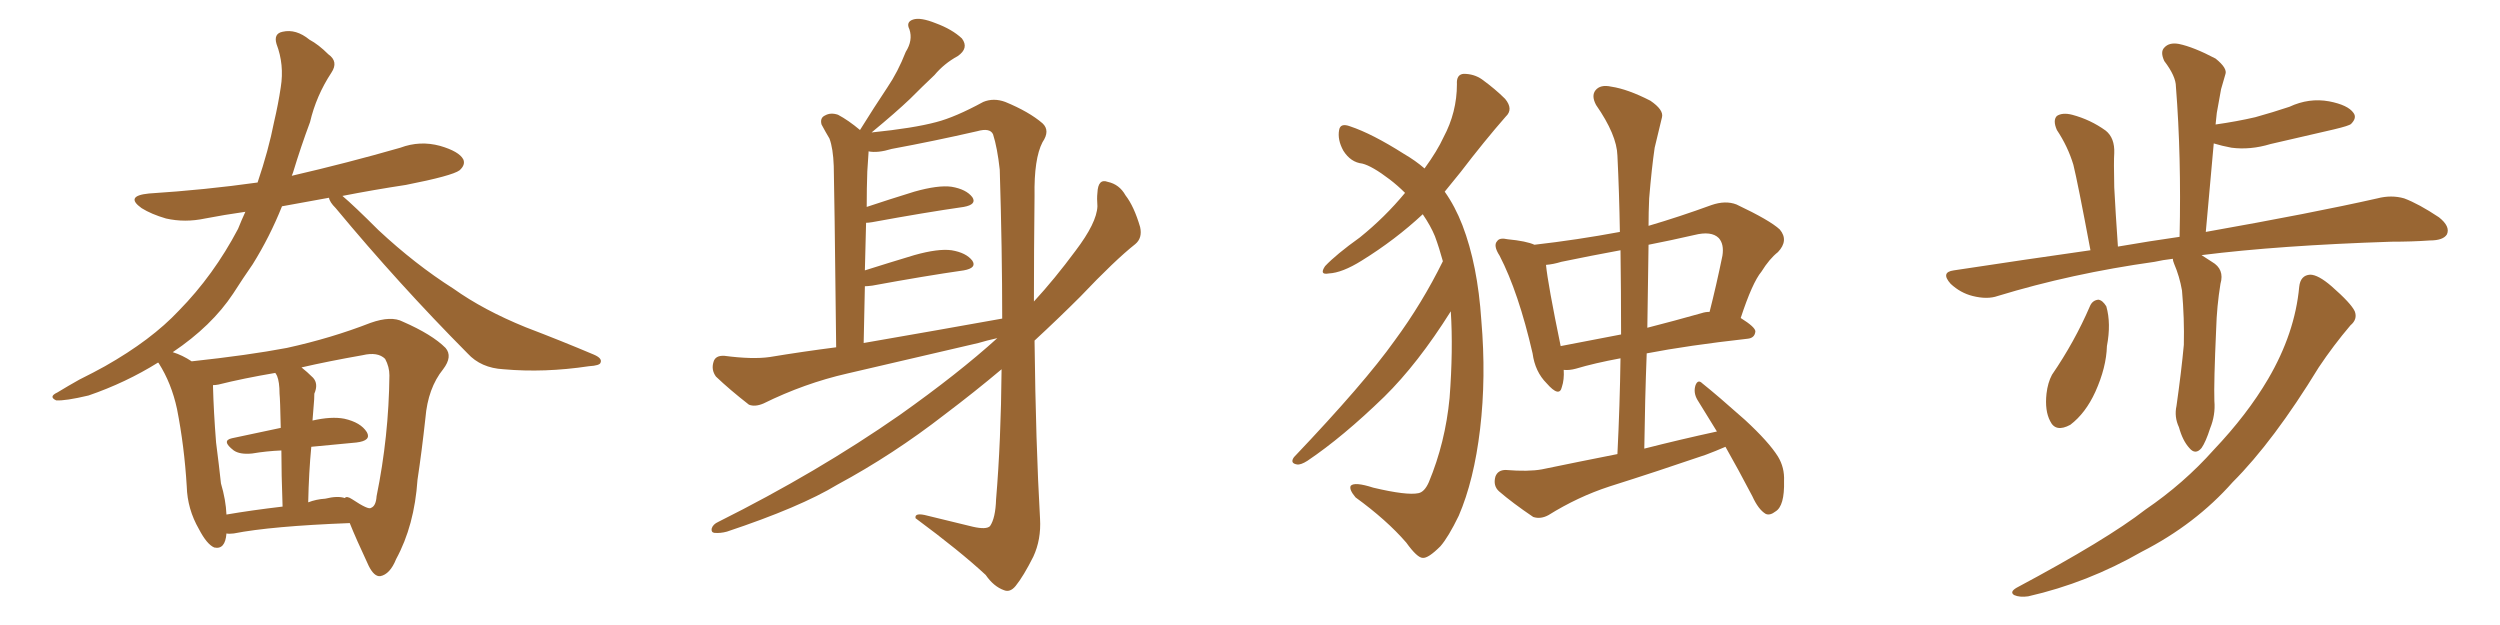 <svg xmlns="http://www.w3.org/2000/svg" xmlns:xlink="http://www.w3.org/1999/xlink" width="600" height="150"><path fill="#996633" padding="10" d="M54.35 128.03L54.35 128.03Q54.05 131.98 51.42 131.40L51.42 131.40Q49.66 130.66 47.75 127.00L47.75 127.00Q44.97 122.17 44.82 116.75L44.82 116.75Q44.24 107.08 42.48 98.14L42.48 98.14Q41.16 91.99 38.09 87.16L38.09 87.16Q37.94 87.01 37.94 87.01L37.94 87.01Q30.18 91.85 21.24 94.92L21.24 94.92Q15.67 96.24 13.48 96.09L13.48 96.09Q11.57 95.21 13.77 94.19L13.77 94.19Q16.41 92.58 19.04 91.11L19.04 91.11Q22.56 89.36 25.20 87.89L25.20 87.89Q36.33 81.59 42.92 74.56L42.92 74.56Q51.27 66.06 57.13 54.93L57.13 54.93Q58.01 52.73 58.89 50.83L58.89 50.83Q53.76 51.56 49.22 52.44L49.22 52.44Q44.38 53.47 39.84 52.44L39.84 52.44Q36.33 51.42 33.98 49.95L33.98 49.95Q29.88 47.02 35.74 46.44L35.74 46.44Q49.37 45.56 61.82 43.80L61.82 43.80Q64.45 36.04 65.77 29.30L65.77 29.30Q66.80 24.90 67.38 20.95L67.38 20.95Q68.26 15.53 66.36 10.55L66.36 10.55Q65.63 8.06 67.82 7.62L67.82 7.62Q71.04 6.88 74.27 9.52L74.27 9.52Q76.46 10.69 78.81 13.04L78.81 13.04Q81.30 14.79 79.54 17.43L79.54 17.43Q75.88 23.00 74.41 29.30L74.41 29.30Q72.22 35.16 70.31 41.46L70.31 41.46Q70.17 41.75 70.02 42.19L70.02 42.19Q83.35 39.11 96.09 35.45L96.09 35.45Q100.78 33.69 105.62 35.01L105.62 35.01Q110.16 36.33 111.18 38.23L111.18 38.23Q111.77 39.55 110.30 40.87L110.30 40.87Q108.54 42.19 97.41 44.38L97.41 44.38Q89.65 45.56 82.18 47.02L82.18 47.02Q84.96 49.37 90.82 55.22L90.82 55.22Q99.61 63.43 108.84 69.29L108.84 69.29Q116.02 74.41 126.12 78.52L126.12 78.52Q134.91 81.88 142.53 85.11L142.53 85.11Q144.58 85.99 144.14 87.01L144.14 87.01Q143.99 87.74 141.36 87.89L141.36 87.89Q130.66 89.50 120.85 88.62L120.85 88.62Q115.43 88.33 112.21 84.81L112.21 84.81Q95.65 68.12 80.57 49.95L80.57 49.95Q79.10 48.49 78.96 47.46L78.96 47.46Q73.10 48.49 67.68 49.51L67.68 49.51Q64.75 56.84 60.64 63.43L60.64 63.43Q58.30 66.80 55.96 70.46L55.96 70.46Q50.83 78.22 41.46 84.52L41.46 84.52Q43.80 85.25 46.00 86.72L46.00 86.72Q59.62 85.25 68.85 83.50L68.85 83.50Q79.54 81.15 88.92 77.49L88.92 77.49Q93.90 75.73 96.68 77.20L96.68 77.20Q103.71 80.27 106.93 83.50L106.93 83.50Q108.69 85.55 106.35 88.62L106.35 88.62Q102.69 93.16 102.10 100.34L102.10 100.34Q101.22 108.40 100.20 115.14L100.20 115.14Q99.46 126.12 95.07 134.18L95.07 134.18Q93.60 137.84 91.26 138.28L91.26 138.28Q89.79 138.43 88.48 135.79L88.48 135.79Q85.40 129.20 83.94 125.54L83.94 125.54Q65.04 126.27 56.10 128.03L56.10 128.03Q54.93 128.17 54.35 128.03ZM78.08 119.68L78.08 119.68Q81.01 118.95 82.76 119.53L82.76 119.53Q83.20 118.95 84.52 119.82L84.52 119.82Q88.48 122.46 89.06 121.88L89.06 121.88Q90.23 121.44 90.38 119.09L90.38 119.09Q93.31 104.74 93.46 90.09L93.46 90.09Q93.46 88.04 92.43 86.13L92.43 86.13Q90.67 84.38 87.01 85.25L87.01 85.25Q78.66 86.72 72.36 88.18L72.36 88.18Q73.68 89.21 75.15 90.67L75.15 90.67Q76.46 92.14 75.44 94.48L75.44 94.48Q75.44 95.80 75.29 97.27L75.29 97.27Q75.15 99.02 75 100.93L75 100.93Q79.54 99.90 82.62 100.49L82.62 100.49Q86.57 101.37 88.04 103.71L88.04 103.71Q89.21 105.76 85.55 106.20L85.55 106.20Q80.57 106.64 74.71 107.23L74.71 107.23Q74.12 113.38 73.97 120.56L73.97 120.56Q75.88 119.82 78.08 119.68ZM54.35 123.49L54.35 123.49L54.35 123.49Q60.35 122.46 67.82 121.58L67.82 121.58Q67.53 113.53 67.53 108.11L67.53 108.11Q64.01 108.25 60.50 108.84L60.50 108.84Q57.57 109.13 56.10 108.11L56.10 108.11Q53.03 105.76 55.66 105.18L55.66 105.18Q61.08 104.00 67.38 102.69L67.38 102.69Q67.24 95.80 67.09 94.48L67.09 94.48Q67.09 91.70 66.50 90.23L66.50 90.23Q66.21 89.65 66.06 89.50L66.06 89.50Q58.30 90.82 52.44 92.29L52.44 92.29Q51.71 92.43 51.12 92.43L51.12 92.43Q51.12 92.58 51.12 92.72L51.12 92.72Q51.27 98.73 51.86 106.20L51.86 106.20Q52.59 111.91 53.03 116.02L53.03 116.02Q54.20 119.97 54.35 123.49ZM239.36 81.15L239.36 81.15Q236.72 81.74 234.81 82.32L234.81 82.32Q219.14 85.99 203.32 89.65L203.32 89.65Q193.07 91.99 183.25 96.83L183.25 96.83Q181.20 97.71 179.74 97.12L179.74 97.12Q175.05 93.46 171.83 90.38L171.83 90.38Q170.65 88.77 171.24 86.87L171.24 86.87Q171.68 85.25 173.88 85.40L173.88 85.40Q180.62 86.28 184.72 85.69L184.72 85.69Q192.63 84.38 200.68 83.35L200.68 83.35Q200.24 44.38 200.10 39.84L200.10 39.84Q199.95 35.60 199.07 33.25L199.07 33.25Q198.19 31.79 197.17 29.88L197.17 29.88Q196.73 28.27 198.05 27.69L198.05 27.69Q199.37 26.95 201.12 27.54L201.12 27.54Q203.61 28.86 206.40 31.20L206.40 31.20Q209.77 25.78 212.99 20.95L212.99 20.95Q215.48 17.29 217.38 12.45L217.38 12.45Q219.14 9.67 218.26 7.03L218.26 7.03Q217.38 5.27 219.14 4.69L219.14 4.69Q220.90 4.10 224.56 5.57L224.56 5.57Q228.52 7.03 230.86 9.23L230.86 9.23Q232.62 11.57 229.83 13.48L229.83 13.48Q226.61 15.23 224.27 18.02L224.27 18.02Q221.48 20.65 218.41 23.73L218.41 23.73Q215.04 26.95 209.18 31.79L209.18 31.79Q219.29 30.76 224.71 29.30L224.71 29.30Q229.25 28.13 235.99 24.46L235.99 24.46Q238.48 23.44 241.26 24.46L241.26 24.46Q246.97 26.81 250.20 29.59L250.20 29.59Q252.10 31.35 250.20 34.13L250.20 34.13Q248.14 38.09 248.29 47.02L248.29 47.02Q248.14 60.35 248.14 72.36L248.14 72.36Q253.13 66.94 258.11 60.21L258.11 60.21Q263.23 53.47 263.38 49.51L263.38 49.51Q263.23 47.61 263.38 46.29L263.38 46.29Q263.53 42.77 265.87 43.65L265.87 43.65Q268.65 44.24 270.12 46.88L270.12 46.88Q272.17 49.51 273.63 54.49L273.63 54.49Q274.22 57.13 272.46 58.59L272.46 58.59Q267.63 62.40 259.28 71.19L259.28 71.19Q254.15 76.32 248.29 81.74L248.29 81.74Q248.58 106.49 249.61 124.51L249.61 124.51Q249.90 129.49 248.00 133.59L248.00 133.59Q245.65 138.28 243.75 140.63L243.75 140.63Q242.43 142.24 240.97 141.65L240.97 141.65Q238.48 140.77 236.57 137.99L236.57 137.99Q230.42 132.28 219.73 124.37L219.73 124.37Q219.43 122.90 222.66 123.78L222.66 123.78Q228.08 125.10 233.50 126.42L233.50 126.42Q236.72 127.15 237.60 126.27L237.60 126.27Q238.92 124.37 239.06 119.82L239.06 119.82Q240.23 105.91 240.38 88.62L240.38 88.62Q233.94 94.04 226.76 99.46L226.76 99.46Q214.31 109.13 200.98 116.31L200.98 116.31Q192.04 121.73 174.46 127.59L174.46 127.59Q172.85 128.03 171.39 127.88L171.39 127.88Q170.65 127.73 170.80 126.86L170.80 126.86Q171.09 125.83 172.41 125.24L172.41 125.24Q196.14 113.38 215.92 99.61L215.92 99.61Q229.98 89.65 239.36 81.15ZM207.28 82.32L207.28 82.32L207.28 82.32Q225 79.25 240.53 76.46L240.53 76.46Q240.53 60.06 239.94 40.72L239.94 40.72Q239.36 35.45 238.33 32.23L238.33 32.23Q237.60 30.62 234.52 31.49L234.52 31.49Q224.27 33.84 214.01 35.74L214.01 35.74Q210.64 36.77 208.45 36.33L208.45 36.33Q208.45 36.47 208.45 36.62L208.45 36.62Q208.30 38.53 208.15 41.16L208.15 41.16Q208.01 45.12 208.01 49.66L208.01 49.66Q213.28 47.90 219.43 46.00L219.43 46.00Q225.15 44.38 228.37 44.82L228.37 44.82Q231.88 45.41 233.35 47.31L233.35 47.31Q234.52 49.07 231.30 49.66L231.30 49.66Q222.07 50.98 209.33 53.32L209.33 53.32Q208.45 53.47 207.86 53.47L207.86 53.47Q207.71 59.03 207.57 64.89L207.57 64.89Q213.13 63.13 219.43 61.23L219.43 61.23Q225.15 59.62 228.37 60.06L228.37 60.06Q231.88 60.64 233.35 62.55L233.35 62.55Q234.52 64.31 231.30 64.89L231.30 64.89Q222.07 66.21 209.33 68.55L209.33 68.55Q208.15 68.70 207.57 68.70L207.57 68.70Q207.42 75.15 207.28 82.32ZM348.19 74.71L348.19 74.71Q340.28 87.30 332.23 95.21L332.23 95.21Q322.27 104.88 313.77 110.60L313.77 110.60Q312.16 111.62 311.28 111.47L311.28 111.47Q309.52 111.18 310.55 109.72L310.55 109.72Q327.54 91.85 334.72 81.74L334.72 81.74Q341.31 72.80 346.29 62.70L346.29 62.70Q345.41 59.47 344.38 56.69L344.38 56.69Q343.36 54.20 341.46 51.42L341.46 51.42Q334.86 57.57 326.81 62.55L326.81 62.55Q322.12 65.48 318.90 65.63L318.90 65.63Q316.55 66.06 318.02 63.87L318.02 63.87Q320.65 61.08 326.37 56.98L326.37 56.98Q332.37 52.15 337.21 46.29L337.21 46.29Q335.45 44.53 333.54 43.07L333.54 43.07Q329.30 39.84 326.95 39.26L326.95 39.26Q324.17 38.96 322.41 36.18L322.41 36.18Q320.95 33.54 321.39 31.20L321.39 31.20Q321.68 29.44 324.02 30.32L324.02 30.32Q329.30 32.08 336.91 36.91L336.91 36.91Q339.70 38.53 341.89 40.43L341.89 40.43Q344.97 36.18 346.44 32.96L346.44 32.96Q349.66 26.95 349.66 20.21L349.66 20.21Q349.51 17.87 351.27 17.72L351.27 17.72Q353.76 17.72 355.66 19.04L355.66 19.04Q358.89 21.39 361.23 23.73L361.23 23.73Q363.28 26.22 361.38 27.98L361.38 27.98Q356.25 33.84 350.54 41.31L350.54 41.31Q348.63 43.65 346.73 46.00L346.73 46.00Q349.22 49.51 350.98 54.05L350.98 54.05Q354.64 63.57 355.52 76.90L355.52 76.90Q356.69 90.53 355.22 102.98L355.22 102.98Q353.76 115.28 350.10 123.78L350.10 123.78Q347.61 128.91 345.70 131.10L345.70 131.10Q342.77 134.03 341.46 133.89L341.46 133.89Q340.14 133.89 337.50 130.22L337.50 130.22Q332.81 124.80 325.34 119.38L325.34 119.38Q323.73 117.48 324.17 116.60L324.17 116.60Q325.05 115.58 329.59 117.04L329.59 117.04Q337.65 118.95 340.43 118.36L340.43 118.36Q341.89 118.07 342.92 115.72L342.92 115.72Q346.88 106.20 347.90 95.51L347.90 95.51Q348.78 83.94 348.19 74.71ZM414.11 107.23L414.11 107.23Q411.77 108.25 409.42 109.13L409.42 109.13Q397.85 113.09 386.28 116.75L386.28 116.75Q378.66 119.24 371.63 123.63L371.63 123.63Q369.73 124.66 367.97 124.07L367.97 124.07Q362.99 120.70 359.77 117.92L359.77 117.92Q358.30 116.60 358.89 114.40L358.89 114.40Q359.47 112.79 361.38 112.79L361.38 112.79Q366.80 113.23 370.02 112.65L370.02 112.65Q379.25 110.74 388.18 108.98L388.18 108.98Q388.77 97.12 388.92 85.99L388.92 85.99Q382.62 87.16 378.22 88.48L378.22 88.48Q376.61 88.92 375.29 88.77L375.29 88.77Q375.44 91.11 374.85 92.87L374.85 92.87Q374.27 95.51 371.19 91.99L371.19 91.99Q368.41 89.21 367.82 84.81L367.82 84.81Q364.45 70.17 359.91 61.38L359.91 61.38Q358.30 58.89 359.33 57.86L359.33 57.86Q359.91 56.98 361.82 57.42L361.82 57.42Q366.36 57.86 368.26 58.74L368.26 58.74Q378.52 57.57 388.77 55.66L388.77 55.66Q388.62 46.29 388.18 37.35L388.18 37.35Q388.04 32.37 383.06 25.20L383.06 25.20Q381.88 23.00 382.91 21.68L382.91 21.68Q384.08 20.21 386.72 20.80L386.72 20.80Q390.67 21.39 396.09 24.17L396.09 24.17Q399.32 26.37 398.88 28.13L398.88 28.13Q398.14 31.35 397.12 35.45L397.12 35.45Q396.39 40.43 395.80 47.61L395.80 47.61Q395.65 50.98 395.65 54.20L395.65 54.20Q403.13 52.00 410.74 49.22L410.74 49.22Q414.11 48.05 416.75 49.07L416.75 49.07Q424.80 52.88 427.15 55.08L427.15 55.08Q429.35 57.71 426.71 60.50L426.71 60.50Q424.66 62.11 422.75 65.19L422.75 65.19Q420.56 67.82 417.77 76.32L417.77 76.32Q421.29 78.52 421.29 79.54L421.29 79.54Q421.14 81.15 419.38 81.30L419.38 81.30Q405.03 82.91 395.21 84.81L395.21 84.81Q394.78 96.09 394.63 107.67L394.63 107.67Q403.27 105.47 412.06 103.56L412.06 103.56Q409.57 99.46 407.37 95.95L407.37 95.95Q406.35 94.19 406.93 92.43L406.93 92.43Q407.52 90.97 408.54 91.99L408.54 91.99Q412.21 94.92 418.80 100.78L418.80 100.78Q424.51 106.05 426.71 109.57L426.71 109.57Q428.32 112.21 428.17 115.43L428.17 115.43Q428.32 121.44 426.12 122.75L426.12 122.75Q424.80 123.78 423.78 123.34L423.78 123.34Q422.02 122.31 420.56 119.09L420.56 119.09Q417.19 112.65 414.11 107.23ZM389.06 80.27L389.06 80.27Q389.06 69.87 388.92 60.06L388.92 60.06Q381.74 61.38 374.71 62.84L374.71 62.84Q372.80 63.43 371.04 63.57L371.04 63.57Q371.48 68.12 374.56 83.06L374.56 83.06Q381.45 81.74 389.06 80.27ZM395.65 58.74L395.65 58.74Q395.51 68.41 395.36 78.66L395.36 78.66Q401.66 77.05 408.40 75.15L408.40 75.15Q409.28 74.85 410.30 74.85L410.30 74.85Q411.91 68.55 413.38 61.38L413.38 61.38Q413.82 58.59 412.50 57.13L412.50 57.13Q410.74 55.37 406.64 56.40L406.64 56.40Q400.93 57.71 395.65 58.74ZM521.48 62.11L521.48 62.11Q518.99 62.40 517.09 62.84L517.09 62.84Q497.17 65.63 479.44 71.04L479.44 71.04Q476.95 71.92 473.44 71.04L473.44 71.04Q470.51 70.31 468.16 68.12L468.16 68.12Q465.67 65.33 468.90 64.89L468.90 64.89Q486.18 62.26 501.71 60.06L501.71 60.06Q498.63 43.65 497.61 39.55L497.61 39.55Q496.29 35.16 493.65 31.20L493.65 31.20Q492.63 28.86 493.65 27.83L493.65 27.83Q494.97 26.95 497.31 27.54L497.31 27.54Q501.71 28.71 505.37 31.35L505.37 31.35Q507.57 33.11 507.42 36.77L507.42 36.77Q507.28 38.67 507.42 44.97L507.42 44.97Q507.71 50.68 508.30 59.18L508.30 59.18Q515.92 57.86 523.10 56.84L523.10 56.84Q523.54 37.50 522.22 20.80L522.22 20.80Q522.22 18.31 519.43 14.65L519.43 14.65Q518.41 12.45 519.43 11.43L519.43 11.43Q520.61 10.11 522.95 10.55L522.95 10.55Q526.46 11.28 531.74 14.06L531.74 14.06Q534.67 16.41 534.08 17.87L534.08 17.87Q533.64 19.48 533.06 21.39L533.06 21.39Q532.62 23.88 532.03 27.10L532.03 27.10Q531.88 28.42 531.74 29.88L531.74 29.88Q536.87 29.15 541.26 28.13L541.26 28.13Q545.51 26.95 549.46 25.63L549.46 25.63Q554.15 23.44 558.98 24.32L558.98 24.32Q563.53 25.20 564.84 27.10L564.84 27.10Q565.72 28.27 564.26 29.74L564.26 29.74Q563.82 30.18 560.16 31.05L560.16 31.05Q552.39 32.81 544.92 34.57L544.92 34.57Q540.09 36.04 535.55 35.45L535.55 35.45Q533.20 35.01 531.30 34.42L531.30 34.42Q530.42 44.53 529.39 55.66L529.39 55.66Q555.03 51.12 570.56 47.61L570.56 47.61Q573.93 46.73 577.00 47.61L577.00 47.61Q580.52 48.93 585.35 52.15L585.35 52.15Q588.13 54.35 587.26 56.25L587.26 56.25Q586.38 57.71 583.15 57.71L583.15 57.71Q578.91 58.01 573.93 58.01L573.93 58.01Q546.97 58.89 528.37 61.23L528.37 61.23Q529.54 61.96 530.86 62.84L530.86 62.84Q533.94 64.60 532.91 68.12L532.91 68.12Q532.03 73.54 531.88 78.96L531.88 78.96Q531.30 91.85 531.45 96.24L531.45 96.24Q531.74 99.61 530.42 102.83L530.42 102.83Q529.39 106.05 528.37 107.52L528.37 107.52Q526.90 109.28 525.44 107.52L525.44 107.52Q523.83 105.76 522.95 102.54L522.95 102.54Q521.78 100.05 522.36 97.41L522.36 97.41Q523.54 89.06 524.12 82.76L524.12 82.76Q524.27 76.46 523.68 69.73L523.68 69.73Q523.10 66.36 521.78 63.28L521.78 63.28Q521.48 62.55 521.48 62.11ZM501.56 73.54L501.56 73.54Q502.15 72.07 503.61 71.92L503.61 71.92Q504.64 72.07 505.52 73.54L505.52 73.54Q506.69 77.64 505.66 83.06L505.66 83.06Q505.52 88.18 502.88 94.04L502.88 94.04Q500.54 99.17 496.88 101.95L496.88 101.95Q493.36 103.86 492.04 101.07L492.04 101.07Q490.72 98.58 491.16 94.48L491.16 94.48Q491.46 91.85 492.48 89.94L492.48 89.94Q497.90 82.03 501.56 73.54ZM551.81 68.85L551.81 68.85L551.81 68.85Q552.10 66.06 554.44 65.92L554.44 65.92Q556.35 65.92 559.57 68.70L559.57 68.70Q564.26 72.80 565.14 74.71L565.14 74.71Q565.87 76.61 564.11 78.08L564.11 78.08Q560.01 82.91 556.49 88.18L556.49 88.18Q545.65 105.91 535.84 115.72L535.84 115.72Q526.90 125.83 514.01 132.42L514.01 132.42Q500.98 139.89 486.77 143.12L486.77 143.12Q484.72 143.41 483.40 142.82L483.40 142.82Q482.23 142.09 483.98 141.06L483.98 141.06Q505.66 129.49 514.89 122.31L514.89 122.31Q524.12 116.02 531.30 107.96L531.30 107.96Q539.36 99.46 544.34 90.97L544.34 90.97Q550.78 79.98 551.81 68.85Z"/></svg>